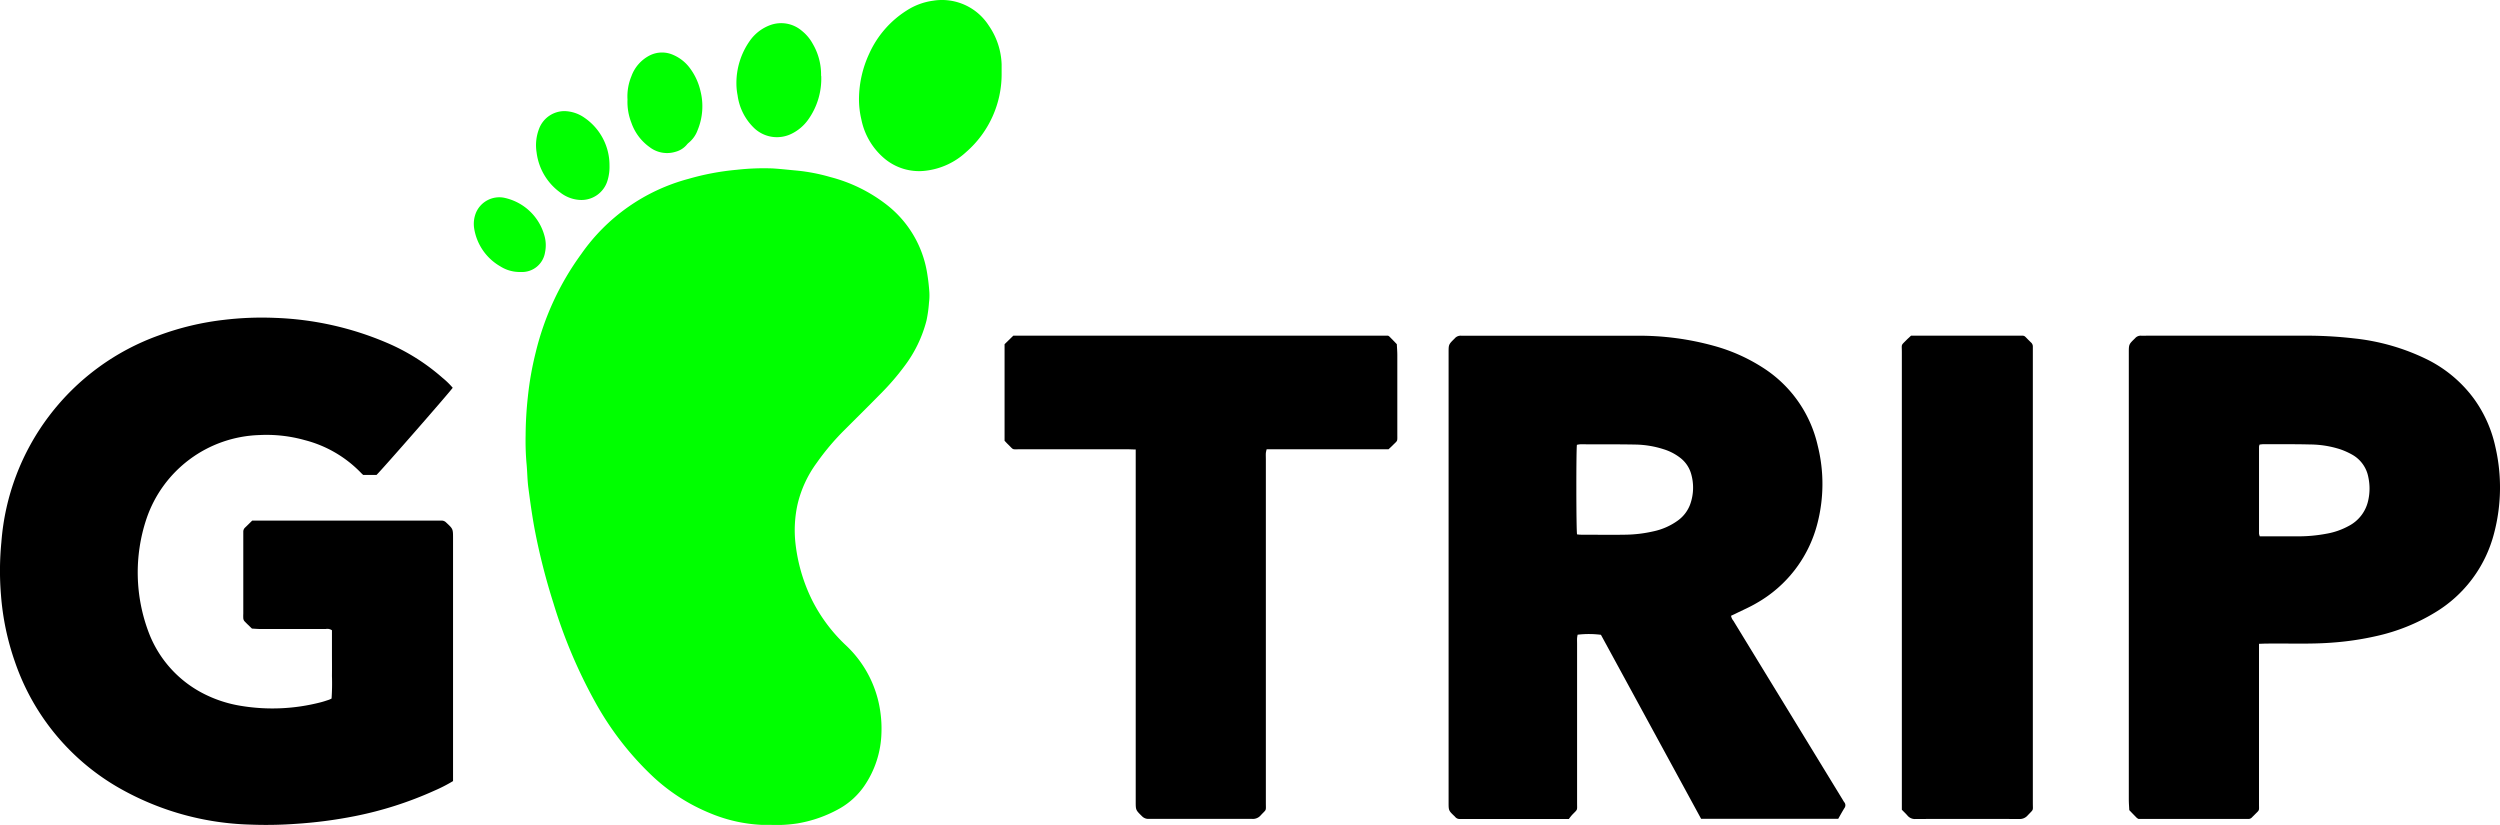 <svg xmlns="http://www.w3.org/2000/svg" width="149.472" height="49.322" viewBox="0 0 149.472 49.322">
  <g id="logo_gotrip" data-name="logo gotrip" transform="translate(-7013 15968)">
    <path id="Контур_24584" data-name="Контур 24584" d="M27.07,23.18c-.165.251-4.193,4.857-4.558,5.215h-.8c-.041-.04-.1-.09-.147-.143a7.142,7.142,0,0,0-3.353-1.94,8.485,8.485,0,0,0-2.723-.3A7.366,7.366,0,0,0,8.763,31a10.127,10.127,0,0,0,.146,6.861,6.815,6.815,0,0,0,3.164,3.561,7.512,7.512,0,0,0,2.313.777,11.506,11.506,0,0,0,4.784-.208c.171-.043.337-.1.5-.154a1.438,1.438,0,0,0,.154-.072,13.1,13.1,0,0,0,.023-1.344c.006-.465,0-.931,0-1.4V37.683a.488.488,0,0,0-.377-.074H15.551c-.163-.006-.326-.017-.487-.027-.153-.149-.31-.293-.456-.449a.324.324,0,0,1-.062-.171,2.325,2.325,0,0,1,0-.264v-4.9a.334.334,0,0,1,.118-.265c.136-.13.269-.263.415-.407h11.3a.382.382,0,0,1,.3.118c.406.378.408.376.408.937V46.7a9.093,9.093,0,0,1-1.12.574,21.826,21.826,0,0,1-4.729,1.517,27.08,27.08,0,0,1-3.623.47,24.113,24.113,0,0,1-2.675.04,16.722,16.722,0,0,1-7.9-2.237A13.844,13.844,0,0,1,.9,39.59a15.629,15.629,0,0,1-.844-4.045A17.536,17.536,0,0,1,.082,32.42,14.265,14.265,0,0,1,9.5,20.052a16.616,16.616,0,0,1,3.913-.931,18.928,18.928,0,0,1,3.048-.115,18.639,18.639,0,0,1,6.657,1.484,12.326,12.326,0,0,1,3.338,2.1,4.7,4.7,0,0,1,.611.594" transform="translate(7013 -15968)"/>
    <path id="Контур_24585" data-name="Контур 24585" d="M109.907,48.954h-8.2l-5.989-11a5.7,5.7,0,0,0-1.394-.006,2.032,2.032,0,0,0-.032.2c-.006.109,0,.227,0,.339v9.506c0,.494.051.366-.292.721a3.2,3.2,0,0,0-.2.252h-6.5a.339.339,0,0,1-.3-.128.222.222,0,0,0-.026-.027c-.364-.347-.364-.347-.364-.841V21.08c0-.488,0-.484.363-.843a.459.459,0,0,1,.4-.164,1.251,1.251,0,0,0,.15,0H97.864a16.74,16.74,0,0,1,4.62.608,10.545,10.545,0,0,1,2.914,1.3,7.48,7.48,0,0,1,3.28,4.659,9.443,9.443,0,0,1-.038,4.737,7.643,7.643,0,0,1-3.616,4.681c-.4.237-.829.42-1.245.626-.089.045-.18.084-.281.132a.631.631,0,0,0,.139.3q1.482,2.43,2.968,4.858l3.558,5.824c.033.053.06.108.1.161a.281.281,0,0,1,.018.348c-.131.208-.244.417-.372.642m-15.624-17c.085.009.146.02.207.02.893,0,1.785.015,2.677,0a7.865,7.865,0,0,0,1.681-.2,3.855,3.855,0,0,0,1.471-.65,2.076,2.076,0,0,0,.736-.975,2.955,2.955,0,0,0,.053-1.815,1.841,1.841,0,0,0-.644-.951,3.113,3.113,0,0,0-1-.519,5.8,5.8,0,0,0-1.667-.279c-1.105-.021-2.211-.014-3.318-.016a1.274,1.274,0,0,0-.2.032c-.047.364-.044,5.023.008,5.354Z" transform="translate(7013 -15968)"/>
    <path id="Контур_24586" data-name="Контур 24586" d="M135.063,38.493v9.554c0,.477.05.344-.283.685-.045.045-.09.088-.134.133a.289.289,0,0,1-.234.1h-6.551a.653.653,0,0,1-.109-.07c-.149-.151-.3-.305-.445-.459-.01-.217-.028-.424-.028-.636V21.1c0-.516,0-.512.374-.875a.433.433,0,0,1,.364-.154c.1.008.2,0,.3,0H137.6a24.892,24.892,0,0,1,3.159.163,12.968,12.968,0,0,1,4.358,1.258,7.754,7.754,0,0,1,2.8,2.353,7.653,7.653,0,0,1,1.278,2.872,10.757,10.757,0,0,1-.082,5.186,7.779,7.779,0,0,1-3.553,4.734,11.517,11.517,0,0,1-3.447,1.385,17.572,17.572,0,0,1-2.681.4c-1.305.1-2.613.038-3.92.058-.132,0-.268.008-.449.013m.046-6.426h2.279a9.011,9.011,0,0,0,1.687-.153,4.3,4.3,0,0,0,1.347-.465,2.246,2.246,0,0,0,1.164-1.5,3.23,3.23,0,0,0,.013-1.421,1.95,1.95,0,0,0-.957-1.34,4.349,4.349,0,0,0-.72-.325,6.036,6.036,0,0,0-1.818-.289c-.918-.023-1.836-.014-2.753-.017-.085,0-.17.015-.253.022a.619.619,0,0,0-.034.128v5.2a.813.813,0,0,0,.046.16Z" transform="translate(7013 -15968)"/>
    <path id="Контур_24587" data-name="Контур 24587" d="M67.9,26.874c-.187,0-.325-.012-.459-.012H60.991c-.528,0-.355.059-.746-.317-.063-.061-.12-.127-.183-.192V20.58l.521-.509H82.994a.475.475,0,0,1,.076.05c.149.151.3.305.445.458.01.217.028.425.029.637v4.751c0,.457.033.347-.268.65-.078.08-.163.155-.256.244H75.732a1.554,1.554,0,0,0-.048.223c-.008.126,0,.252,0,.377V47.975c0,.561.057.376-.319.785a.607.607,0,0,1-.5.2c-1.333-.005-2.666,0-4,0H68.68a.521.521,0,0,1-.4-.158c-.373-.367-.377-.363-.377-.874V26.875Z" transform="translate(7013 -15968)"/>
    <path id="Контур_24588" data-name="Контур 24588" d="M114.258,20.07h6.385c.456,0,.334-.041.65.27.046.043.088.09.134.132a.325.325,0,0,1,.114.267V48.008c0,.5.065.347-.315.75a.616.616,0,0,1-.494.209q-3.093-.01-6.187,0a.577.577,0,0,1-.495-.2c-.108-.125-.225-.235-.341-.354V21.059c0-.535-.074-.367.325-.78.07-.064.134-.122.224-.209" transform="translate(7013 -15968)"/>
    <path id="Контур_24589" data-name="Контур 24589" d="M46.132,49.317c-.2,0-.4,0-.6,0a9.062,9.062,0,0,1-3-.666,11.22,11.22,0,0,1-3.619-2.34,18.2,18.2,0,0,1-3.337-4.353,30.273,30.273,0,0,1-2.486-5.893,38.383,38.383,0,0,1-1.109-4.343c-.161-.85-.28-1.709-.392-2.567-.065-.5-.061-1-.114-1.5a15.919,15.919,0,0,1-.049-1.62,22.406,22.406,0,0,1,.136-2.33,18.92,18.92,0,0,1,.466-2.631,16.556,16.556,0,0,1,2.721-5.881,11.4,11.4,0,0,1,6.417-4.5,15.3,15.3,0,0,1,2.884-.542,14.507,14.507,0,0,1,2.146-.081c.488.03.975.087,1.462.13a11.086,11.086,0,0,1,1.994.388,9.257,9.257,0,0,1,3.359,1.652,6.472,6.472,0,0,1,2.421,4.087,11.617,11.617,0,0,1,.134,1.159,3.366,3.366,0,0,1-.022.6,7.752,7.752,0,0,1-.151,1.083,7.692,7.692,0,0,1-1.3,2.7,14.777,14.777,0,0,1-1.4,1.631c-.73.745-1.473,1.478-2.211,2.216a14.616,14.616,0,0,0-1.651,1.957,6.824,6.824,0,0,0-1.138,2.445,7.149,7.149,0,0,0-.134,2.356,10.217,10.217,0,0,0,1,3.417,9.649,9.649,0,0,0,2,2.676,6.707,6.707,0,0,1,2.086,4.074,6.981,6.981,0,0,1,.056,1.165,5.877,5.877,0,0,1-1.048,3.215,4.468,4.468,0,0,1-1.438,1.311,7.714,7.714,0,0,1-2.546.9,8.191,8.191,0,0,1-1.533.09" transform="translate(7013 -15968)" fill="lime"/>
    <path id="Контур_24590" data-name="Контур 24590" d="M59.886,4.344A6.178,6.178,0,0,1,57.754,9.1,4.279,4.279,0,0,1,55.4,10.2a3.219,3.219,0,0,1-2.561-.758,4.107,4.107,0,0,1-1.339-2.3,5.217,5.217,0,0,1-.142-1.269,6.51,6.51,0,0,1,.61-2.661A5.924,5.924,0,0,1,54.208.629,3.858,3.858,0,0,1,55.786.043a3.323,3.323,0,0,1,3.326,1.478,4.321,4.321,0,0,1,.774,2.328c0,.169,0,.332,0,.495" transform="translate(7013 -15968)" fill="lime"/>
    <path id="Контур_24591" data-name="Контур 24591" d="M49.1,4.539a4.208,4.208,0,0,1-.779,2.613,2.644,2.644,0,0,1-.962.829,1.975,1.975,0,0,1-2.244-.3A3.324,3.324,0,0,1,44.1,5.7a3.589,3.589,0,0,1-.07-.636,4.38,4.38,0,0,1,.8-2.622,2.568,2.568,0,0,1,1.2-.933,1.9,1.9,0,0,1,1.912.334,2.556,2.556,0,0,1,.649.773,3.638,3.638,0,0,1,.5,1.92" transform="translate(7013 -15968)" fill="lime"/>
    <path id="Контур_24592" data-name="Контур 24592" d="M37.518,5.951a3.142,3.142,0,0,1,.236-1.4,2.255,2.255,0,0,1,1.1-1.241,1.637,1.637,0,0,1,1.385-.032,2.441,2.441,0,0,1,1.043.842,3.637,3.637,0,0,1,.6,1.33,3.722,3.722,0,0,1-.17,2.325,1.74,1.74,0,0,1-.532.758.83.83,0,0,0-.131.134,1.323,1.323,0,0,1-.664.409A1.71,1.71,0,0,1,38.845,8.8a2.988,2.988,0,0,1-1.092-1.452,3.391,3.391,0,0,1-.235-1.4" transform="translate(7013 -15968)" fill="lime"/>
    <path id="Контур_24593" data-name="Контур 24593" d="M36.441,9.9a2.763,2.763,0,0,1-.108.858,1.626,1.626,0,0,1-1.719,1.192,2.091,2.091,0,0,1-1.109-.434,3.482,3.482,0,0,1-1.422-2.4,2.736,2.736,0,0,1,.157-1.441,1.625,1.625,0,0,1,1.517-1.032,2.163,2.163,0,0,1,1.192.4A3.438,3.438,0,0,1,36.441,9.9" transform="translate(7013 -15968)" fill="lime"/>
    <path id="Контур_24594" data-name="Контур 24594" d="M31.149,16.261a2.153,2.153,0,0,1-1.231-.333,3.184,3.184,0,0,1-1.57-2.284,1.756,1.756,0,0,1,.125-.96,1.517,1.517,0,0,1,1.64-.866,3.172,3.172,0,0,1,2.445,2.3,2.058,2.058,0,0,1,.029.968,1.39,1.39,0,0,1-1.438,1.176" transform="translate(7013 -15968)" fill="lime"/>
  </g>
</svg>
